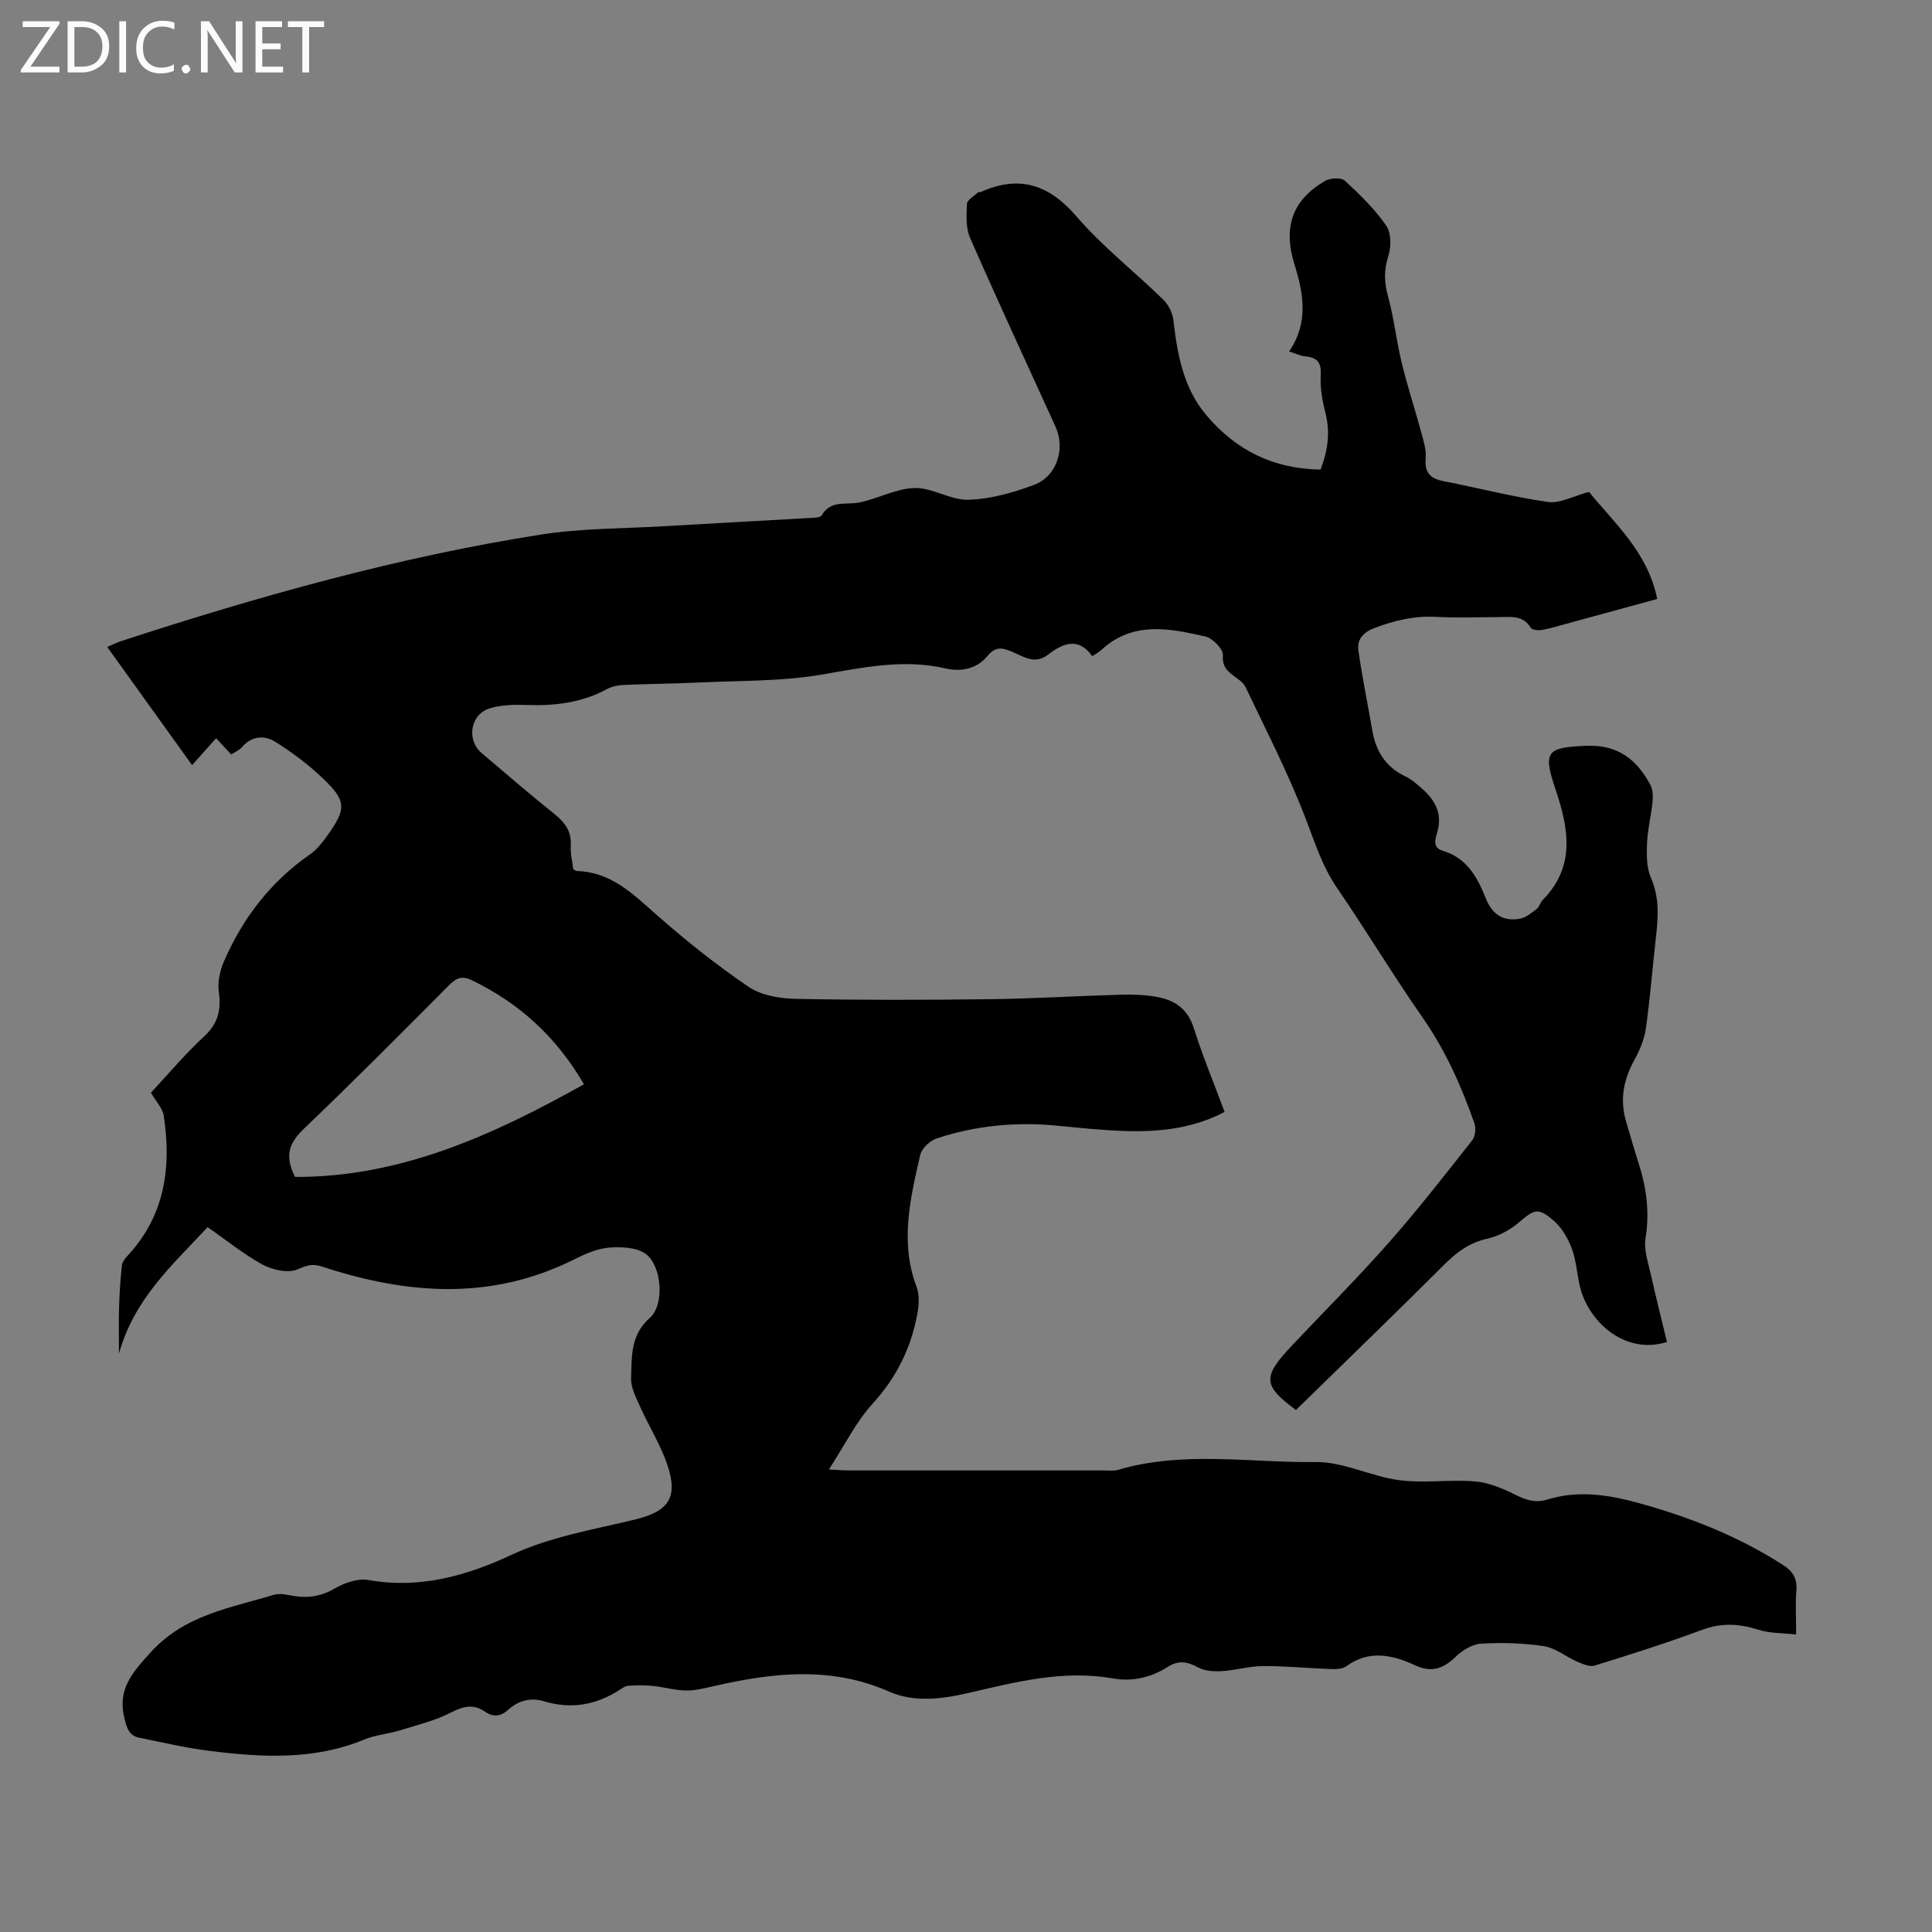 <svg enable-background="new 0 0 400 400" viewBox="0 0 400 400" xmlns="http://www.w3.org/2000/svg"><rect x="0" y="0" width="400" height="400" fill="#808080" stroke="none"/><g fill="#fbfafc"><path d="m12.4 4.8-6.1 9h6v1.2h-8v-.5l6.1-8.9h-5.7v-1.2h7.6v.4z"/><path d="m14 15v-10.6h3c1.6 0 2.9.5 4 1.4s1.6 2.2 1.6 3.8-.5 3-1.6 3.9-2.4 1.5-4 1.5zm1.4-9.4v8.2h1.6c1.3 0 2.4-.4 3.1-1.1s1.1-1.8 1.1-3.1-.4-2.3-1.2-3-1.8-1-3.1-1z"/><path d="m26.1 4.4v10.6h-1.4v-10.6z"/><path d="m36.1 14.6c-.8.4-1.8.6-2.9.6-1.5 0-2.7-.5-3.6-1.4s-1.4-2.2-1.4-3.8c0-1.7.5-3.1 1.5-4.1s2.3-1.6 3.9-1.6c1 0 1.8.1 2.5.4v1.4c-.8-.4-1.6-.6-2.5-.6-1.2 0-2.1.4-2.9 1.2s-1.1 1.8-1.1 3.2c0 1.3.3 2.3 1 3s1.6 1.1 2.7 1.1c1 0 2-.2 2.7-.7v1.3z"/><path d="m37.6 14.3c0-.2.1-.5.3-.6s.4-.3.6-.3c.3 0 .5.1.6.3s.3.4.3.6-.1.4-.3.6-.4.3-.6.3c-.3 0-.5-.1-.6-.3s-.3-.4-.3-.6z"/><path d="m50.2 15h-1.6l-5.3-8.2c-.2-.2-.3-.5-.4-.7 0 .2.1.7.1 1.5v7.4h-1.4v-10.6h1.7l5.2 8.1c.2.4.4.6.4.7 0-.3-.1-.8-.1-1.5v-7.3h1.4z"/><path d="m58.6 15h-5.7v-10.6h5.5v1.2h-4.1v3.4h3.8v1.2h-3.8v3.6h4.3z"/><path d="m67.1 5.6h-3.1v9.4h-1.4v-9.4h-3v-1.2h7.5z"/></g><path d="m42.98 254.07c-7.27 7.84-15.18 14.78-18.35 26.17 0-3.83-.07-6.71.02-9.58.09-2.91.27-5.82.59-8.71.09-.76.78-1.53 1.35-2.16 7.61-8.29 8.9-18.22 7.31-28.8-.23-1.53-1.58-2.89-2.65-4.76 3.54-3.79 7.05-7.99 11.03-11.67 2.9-2.69 3.54-5.5 3.02-9.23-.28-2.02.24-4.37 1.07-6.28 3.9-9 9.7-16.54 17.85-22.18 1.34-.93 2.43-2.33 3.4-3.67 4.17-5.76 4.17-7.36-.87-12.14-2.95-2.8-6.27-5.29-9.71-7.45-2.27-1.43-4.9-1.29-6.94 1.07-.55.64-1.43 1-2.23 1.53-1-1.08-1.91-2.06-3.12-3.37-1.63 1.82-3.2 3.58-4.98 5.57-5.91-8.22-11.63-16.19-17.57-24.46 1.1-.47 1.94-.91 2.83-1.2 28.51-9.3 57.34-17.42 87-22.08 8.36-1.31 16.94-1.22 25.43-1.72 9.94-.59 19.88-1.11 29.81-1.69.99-.06 2.52-.01 2.85-.56 1.89-3.24 4.99-2.12 7.72-2.65 3.9-.77 7.66-2.92 11.52-3.01 3.71-.09 7.48 2.55 11.18 2.43 4.56-.15 9.24-1.46 13.56-3.09 4.74-1.78 6.51-7.49 4.43-12.05-5.93-13.02-11.95-25.99-17.69-39.09-.9-2.06-.75-4.69-.64-7.03.04-.82 1.44-1.59 2.25-2.35.14-.13.45-.04.65-.13 7.93-3.52 14.04-1.58 19.77 5.07 5.37 6.24 11.99 11.41 17.92 17.19 1.08 1.05 1.96 2.72 2.13 4.2.84 7.07 2 13.98 6.76 19.67 6.15 7.36 13.97 11.22 23.73 11.36 1.47-3.86 2.04-7.58 1.04-11.57-.65-2.58-1.16-5.3-1.01-7.92s-.62-3.69-3.12-3.93c-1.06-.1-2.08-.61-3.42-1.03 4.07-5.97 3-11.96 1.08-18.12-2.4-7.72-.32-13.3 6.35-17.19 1.06-.62 3.33-.75 4.09-.06 3.1 2.84 6.17 5.85 8.56 9.28 1.06 1.52 1.08 4.4.46 6.31-.95 2.94-.86 5.5-.05 8.43 1.24 4.5 1.72 9.2 2.83 13.74 1.18 4.87 2.76 9.64 4.07 14.48.46 1.7 1.03 3.51.88 5.21-.26 2.93.87 4.22 3.65 4.76 7.24 1.41 14.4 3.27 21.69 4.32 2.47.35 5.21-1.22 8.48-2.09 5.16 6.4 12.14 12.39 14.12 22.17-6.08 1.66-12.18 3.33-18.28 4.99-1.83.5-3.66 1.07-5.52 1.41-.77.14-2.09.04-2.37-.43-1.62-2.66-4.12-2.23-6.55-2.22-4.37.01-8.74.19-13.1-.05-4.47-.24-8.59.75-12.72 2.31-2.39.91-3.66 2.41-3.32 4.73.79 5.5 1.92 10.96 2.86 16.44.74 4.33 2.77 7.63 6.89 9.57 1.29.61 2.41 1.63 3.49 2.59 2.69 2.38 4.18 5.16 3.09 8.93-.41 1.4-1.09 3.21 1.18 3.88 4.95 1.48 7.14 5.51 8.85 9.82 1.32 3.33 3.59 4.83 7.01 4.24 1.25-.21 2.42-1.18 3.49-1.99.59-.45.78-1.38 1.31-1.92 6.92-7.03 5.29-15.03 2.57-23.08-2.58-7.67-1.72-8.5 6.49-8.82 6.55-.26 10.41 2.88 13.22 8.1.52.97.55 2.34.44 3.49-.29 2.89-1.02 5.75-1.14 8.64-.1 2.36-.11 4.99.8 7.08 1.71 3.91 1.55 7.78 1.1 11.79-.72 6.45-1.24 12.92-2.13 19.35-.31 2.22-1.22 4.48-2.32 6.46-2.3 4.12-3.14 8.32-1.78 12.89.86 2.89 1.68 5.8 2.6 8.67 1.63 5.06 2.29 10.11 1.42 15.48-.4 2.49.61 5.26 1.18 7.85 1.01 4.57 2.17 9.11 3.26 13.64-8.89 2.76-16.34-4.41-18.02-11.46-.62-2.61-.75-5.37-1.67-7.86-.78-2.09-2.03-4.28-3.68-5.72-3.3-2.9-4.07-2.47-7.34.32-1.79 1.53-4.12 2.79-6.4 3.3-3.7.82-6.37 2.76-8.98 5.37-10.13 10.12-20.44 20.07-30.73 30.13-6.82-5.07-7-6.81-.9-13.27 6.68-7.08 13.58-13.98 20.02-21.27 6.06-6.86 11.69-14.1 17.37-21.29.64-.81.81-2.5.46-3.52-2.69-7.72-5.99-15.1-10.72-21.89-6.14-8.81-11.68-18.02-17.74-26.89-3.09-4.51-4.62-9.52-6.55-14.52-3.57-9.24-8.12-18.1-12.39-27.06-.49-1.02-1.72-1.72-2.68-2.48-1.35-1.06-2.15-1.97-1.99-4.1.09-1.24-2.13-3.52-3.64-3.86-7.43-1.69-15.01-3.24-21.52 2.78-.48.45-1.09.76-1.89 1.3-2.86-4-6.07-2.71-9.12-.34-2.76 2.15-5.12.41-7.48-.58-2.04-.86-3.45-1.16-5.13.91-2.13 2.62-5.43 3.29-8.61 2.55-8.78-2.04-17.18-.18-25.83 1.29-8.31 1.41-16.9 1.21-25.38 1.62-5.14.25-10.29.27-15.43.5-1.19.05-2.49.31-3.52.87-5.2 2.82-10.75 3.48-16.55 3.28-2.54-.09-5.22-.04-7.62.67-4.11 1.2-4.97 6.57-1.73 9.3 4.96 4.19 9.86 8.46 14.93 12.5 2.24 1.79 3.7 3.64 3.5 6.67-.11 1.64.34 3.31.53 4.87.35.18.54.36.74.37 6.96.18 11.45 4.6 16.28 8.87 6.09 5.38 12.49 10.49 19.2 15.06 2.64 1.8 6.47 2.47 9.78 2.53 13.43.27 26.87.24 40.3.07 9.05-.11 18.09-.68 27.14-.93 2.44-.07 4.93.03 7.33.45 3.72.65 6.44 2.47 7.7 6.48 1.84 5.83 4.19 11.49 6.37 17.34-6.57 3.45-13.43 4.15-20.4 3.96-4.8-.14-9.59-.66-14.38-1.12-8.46-.81-16.77-.02-24.82 2.65-1.4.47-3.11 2.06-3.42 3.42-2.07 9.02-4.24 18.09-.75 27.33.58 1.55.51 3.51.22 5.19-1.24 7.21-4.28 13.43-9.31 18.96-3.46 3.8-5.81 8.63-9.07 13.64 1.9.1 2.83.19 3.76.2 17.8.01 35.6.01 53.4 0 .89 0 1.84.13 2.67-.11 13.51-4.01 27.33-1.46 40.99-1.63 5.73-.07 11.43 2.99 17.27 3.75 5.14.68 10.47-.17 15.67.26 2.83.23 5.7 1.44 8.3 2.73 2.21 1.09 4.18 1.8 6.64 1.04 6.33-1.98 12.61-1.03 18.82.67 10.62 2.91 20.77 6.9 30.08 12.9 2.01 1.3 2.9 2.77 2.71 5.2-.22 2.76-.05 5.55-.05 9.15-2.87-.32-5.45-.22-7.75-.96-3.98-1.28-7.68-1.5-11.71 0-7.32 2.72-14.78 5.09-22.25 7.4-1.04.32-2.5-.33-3.64-.82-2.32-1-4.45-2.82-6.83-3.19-4.27-.66-8.69-.78-13.01-.53-1.83.1-3.91 1.37-5.29 2.7-2.55 2.46-4.95 3.38-8.39 1.79-4.69-2.17-9.51-3.27-14.27.19-.79.57-2.11.62-3.18.58-4.69-.16-9.38-.64-14.07-.62-2.84.01-5.66.88-8.52 1.05-1.63.1-3.52-.01-4.9-.76-2.18-1.19-4.01-1.55-6.2-.17-3.5 2.22-7.29 3.17-11.49 2.43-10.19-1.79-20 .73-29.78 3-5.59 1.3-11.33 2.03-16.51-.26-11.99-5.3-23.95-3.92-36.07-1.19-1.96.44-3.97.99-5.95.96-2.34-.03-4.66-.73-7.01-.96-1.65-.17-3.33-.13-4.98-.02-.62.04-1.24.5-1.8.86-4.85 3.12-10 4.05-15.6 2.36-2.75-.83-5.3-.2-7.45 1.75-1.52 1.38-3.06 1.6-4.79.4-2.37-1.64-4.46-1.17-7.02.15-3.29 1.7-7.01 2.6-10.58 3.7-2.45.75-5.11.96-7.46 1.93-10.46 4.31-21.26 3.68-32.07 2.32-4.86-.61-9.65-1.75-14.46-2.71-2-.4-2.5-1.77-3.02-3.75-1.62-6.18 1.44-9.6 5.4-13.96 7.07-7.77 16.45-9.14 25.48-11.88 1.19-.36 2.66-.02 3.96.21 3.1.54 5.84.1 8.66-1.53 2.01-1.16 4.76-2.13 6.92-1.75 10.56 1.89 20.29-.83 29.58-5.17 8.24-3.84 17.04-5.25 25.7-7.36 6.93-1.69 8.93-4.54 6.65-11.3-1.41-4.18-3.83-8.01-5.65-12.06-.85-1.89-1.93-3.96-1.86-5.91.16-4.41-.19-8.91 3.9-12.49 3.07-2.7 2.47-10.81-.88-13.23-1.9-1.37-5.07-1.5-7.6-1.29-2.47.21-4.97 1.32-7.25 2.46-17.18 8.59-34.62 7.23-52.16 1.46-1.96-.64-3.15-.27-5.05.57-1.94.86-5.17.14-7.26-.98-3.92-2.14-7.42-5.01-11.38-7.75zm18.11-10.4c21.83.08 40.95-8.63 59.81-19.18-5.79-9.94-13.46-16.82-23.18-21.53-1.92-.93-3.15-.59-4.64.91-9.93 9.98-19.85 19.97-30.03 29.7-2.96 2.82-4.34 5.45-1.96 10.1z" fill="#000001"/></svg>
